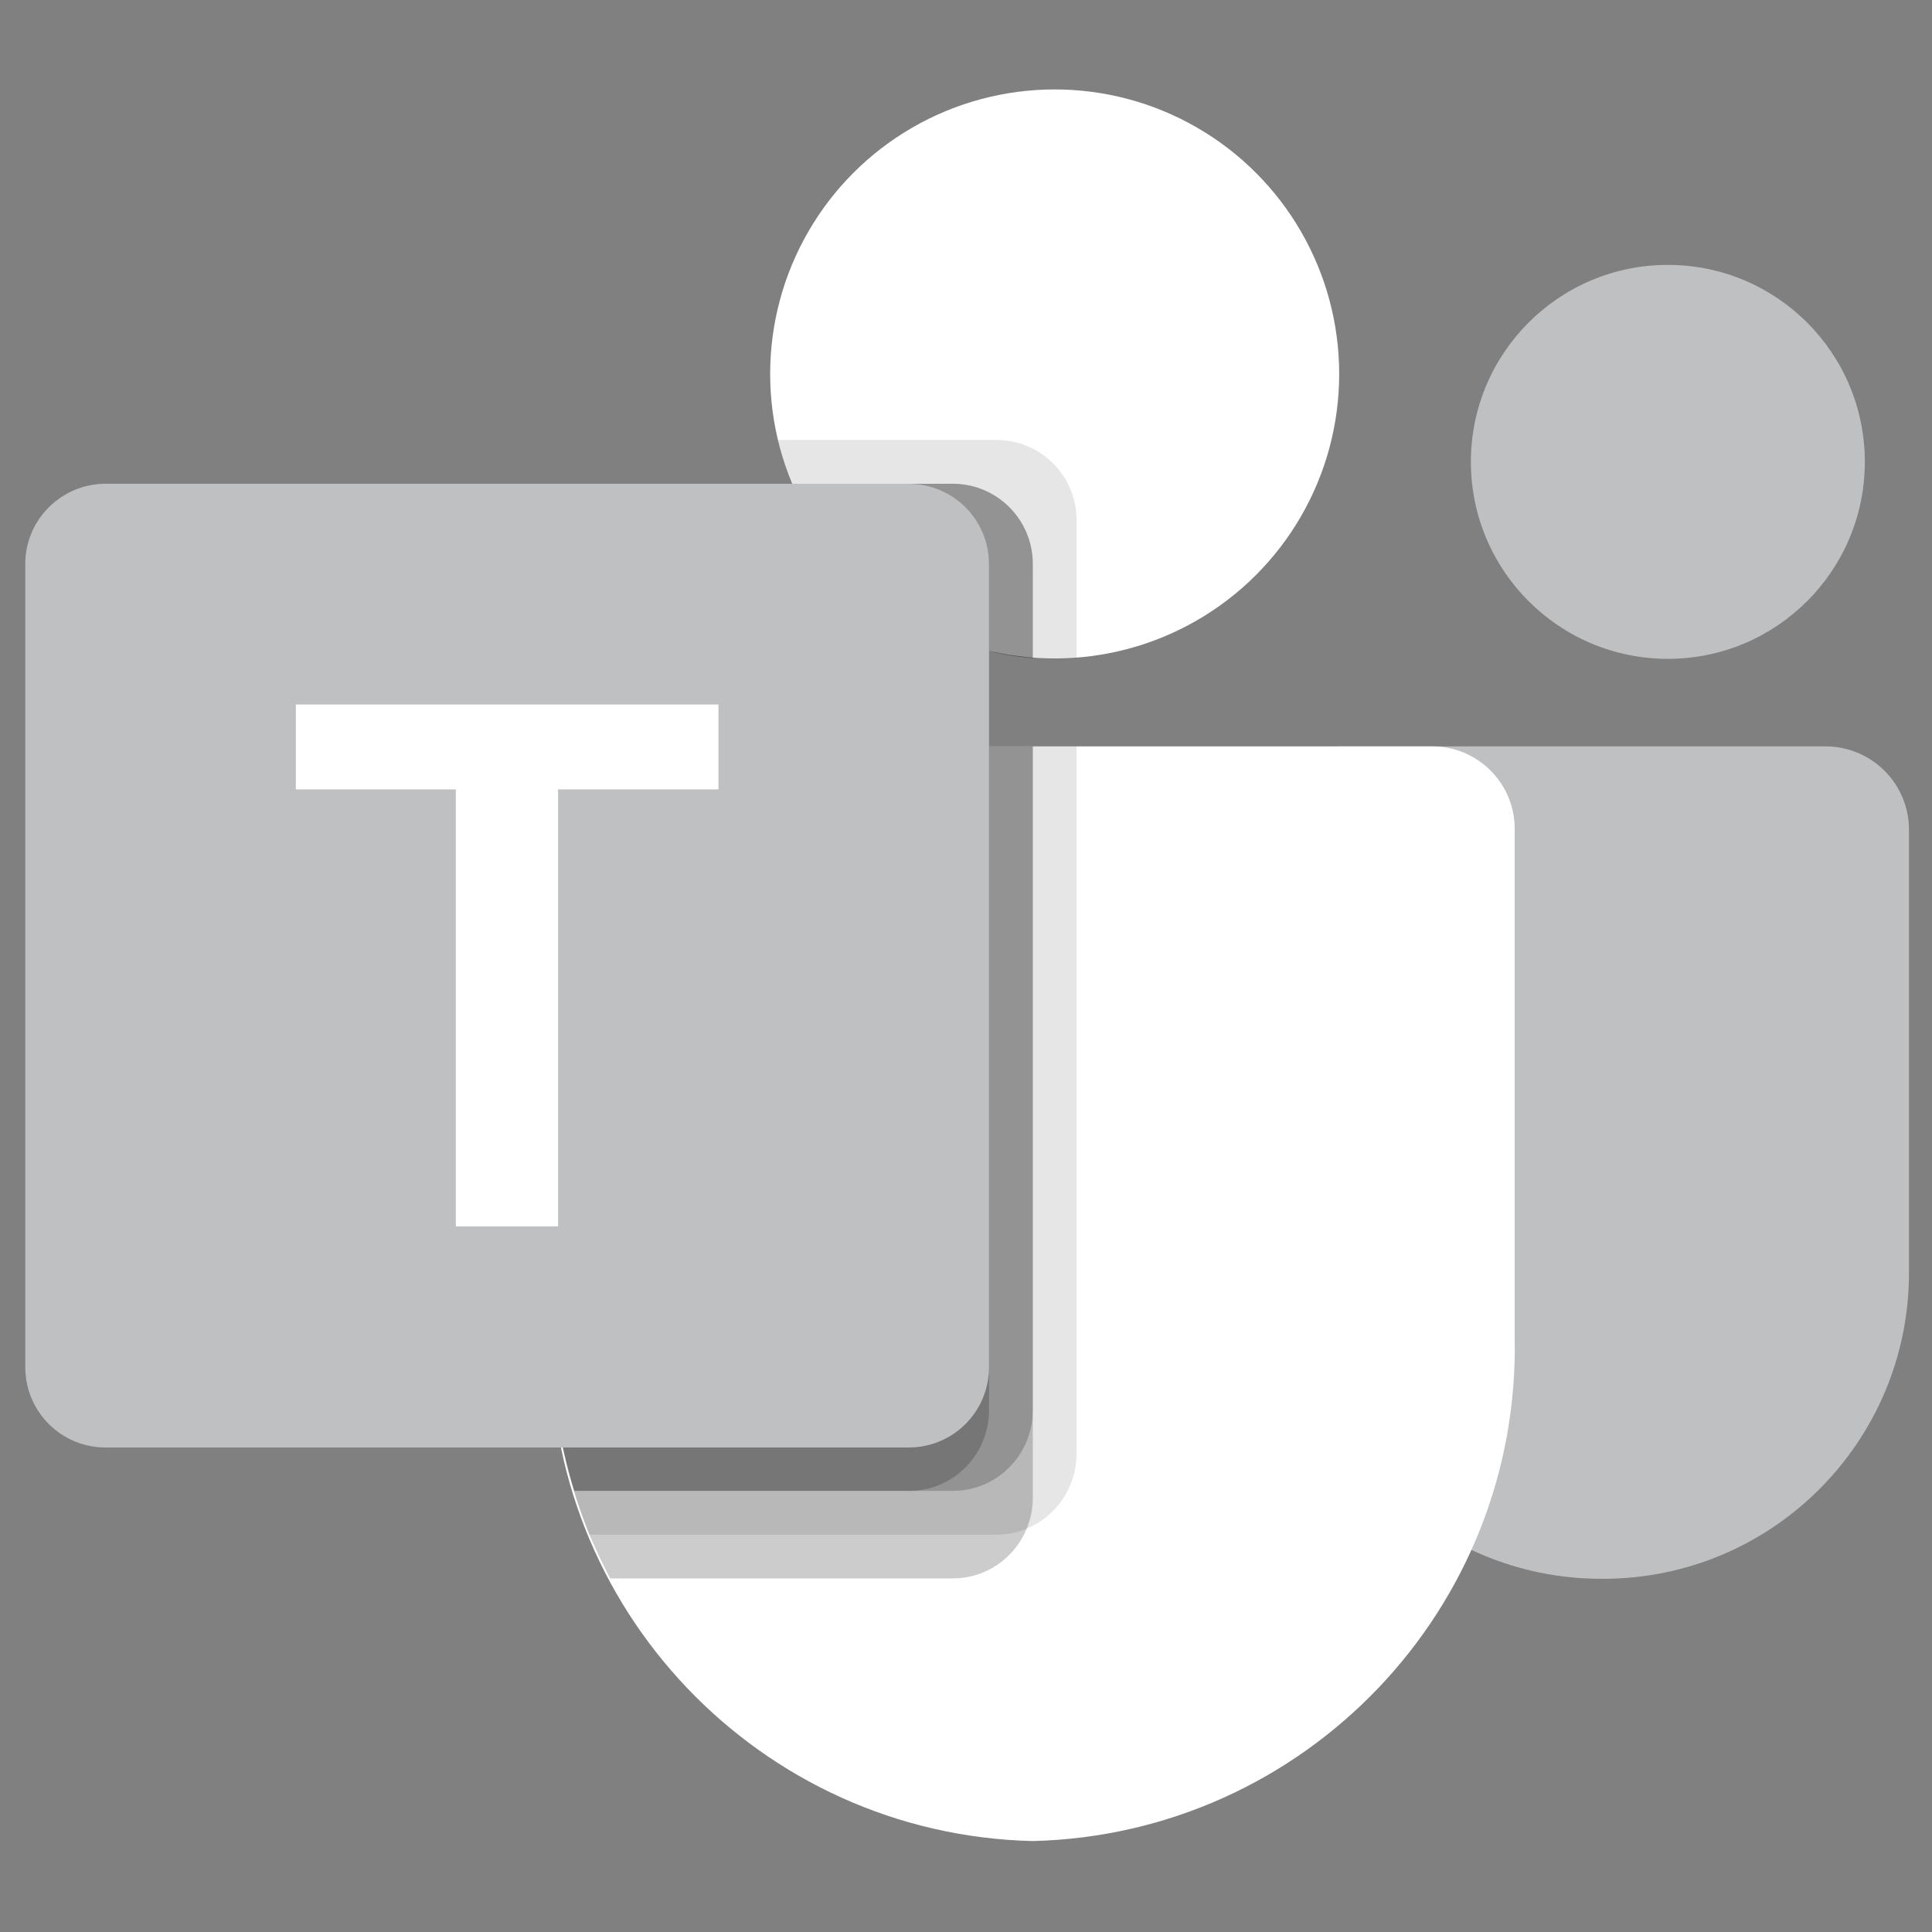 <?xml version="1.0" encoding="utf-8"?>
<!-- Generator: Adobe Illustrator 24.3.0, SVG Export Plug-In . SVG Version: 6.00 Build 0)  -->
<svg version="1.1" id="Layer_1" xmlns="http://www.w3.org/2000/svg" xmlns:xlink="http://www.w3.org/1999/xlink" x="0px" y="0px"
	 viewBox="0 0 512 512" style="enable-background:new 0 0 512 512;" xml:space="preserve">
<rect x="0" y="0" width="512" height="512" fill="#808080" stroke="none"/>
<style type="text/css">
	.st0{fill:#BEC0C2;}
	.st1{fill:#FFFFFF;}
	.st2{opacity:0.1;enable-background:new    ;}
	.st3{opacity:0.2;enable-background:new    ;}
</style>
<path class="st0" d="M354.9,197.8h128.9c12.2,0,22.1,9.9,22.1,22.1l0,0v117.4c0,44.8-36.3,81.1-81.1,81.1l0,0h-0.4
	c-44.8,0-81.1-36.3-81.1-81c0,0,0,0,0,0v-128C343.3,203,348.5,197.8,354.9,197.8L354.9,197.8z"/>
<circle class="st0" cx="442" cy="122.4" r="52.2"/>
<circle class="st1" cx="279.5" cy="99.1" r="75.4"/>
<path class="st1" d="M380.1,197.8H167.3c-12,0.3-21.6,10.3-21.3,22.3v133.9c-1.7,72.2,55.5,132.2,127.7,133.9
	c72.2-1.8,129.4-61.7,127.7-133.9V220.1C401.7,208.1,392.1,198.1,380.1,197.8z"/>
<path class="st2" d="M285.3,197.8v187.7c-0.1,8.6-5.3,16.3-13.2,19.6c-2.5,1.1-5.3,1.6-8,1.6H156.2c-1.5-3.8-2.9-7.7-4.1-11.6
	c-4.1-13.3-6.1-27.2-6.2-41.1V220.1c-0.3-12,9.2-22,21.2-22.3H285.3z"/>
<path class="st3" d="M273.7,197.8v199.3c0,2.8-0.6,5.5-1.6,8c-3.3,8-11,13.2-19.6,13.2h-90.8c-2-3.8-3.8-7.7-5.5-11.6
	c-1.6-3.9-2.9-7.7-4.1-11.6c-4.1-13.3-6.1-27.2-6.2-41.1V220.1c-0.3-12,9.2-22,21.2-22.3H273.7z"/>
<path class="st3" d="M273.7,197.8v176.1c-0.1,11.7-9.5,21.2-21.2,21.2H152.2c-4.1-13.3-6.1-27.2-6.2-41.1V220.1
	c-0.3-12,9.2-22,21.2-22.3H273.7z"/>
<path class="st3" d="M262.1,197.8v176.1c-0.1,11.7-9.5,21.2-21.2,21.2h-88.7c-4.1-13.3-6.1-27.2-6.2-41.1V220.1
	c-0.3-12,9.2-22,21.2-22.3H262.1z"/>
<path class="st2" d="M285.3,137.8v36.6c-2,0.1-3.8,0.2-5.8,0.2c-2,0-3.8-0.1-5.8-0.2c-3.9-0.3-7.8-0.9-11.6-1.9
	c-23.5-5.6-42.9-22.1-52.2-44.3c-1.6-3.7-2.8-7.6-3.7-11.6h57.9C275.8,116.6,285.3,126.1,285.3,137.8z"/>
<path class="st3" d="M273.7,149.4v25c-3.9-0.3-7.8-0.9-11.6-1.9c-23.5-5.6-42.9-22.1-52.2-44.3h42.6
	C264.2,128.2,273.7,137.7,273.7,149.4z"/>
<path class="st3" d="M273.7,149.4v25c-3.9-0.3-7.8-0.9-11.6-1.9c-23.5-5.6-42.9-22.1-52.2-44.3h42.6
	C264.2,128.2,273.7,137.7,273.7,149.4z"/>
<path class="st3" d="M262.1,149.4v23.1c-23.5-5.6-42.9-22.1-52.2-44.3h31C252.6,128.2,262,137.7,262.1,149.4z"/>
<path class="st0" d="M28,128.2h212.8c11.8,0,21.3,9.5,21.3,21.3v212.8c0,11.8-9.5,21.3-21.3,21.3H28c-11.8,0-21.3-9.5-21.3-21.3
	V149.4C6.7,137.7,16.3,128.2,28,128.2z"/>
<path class="st1" d="M190.4,209.2h-42.5V325h-27.1V209.2H78.4v-22.5h112V209.2z"/>
</svg>

